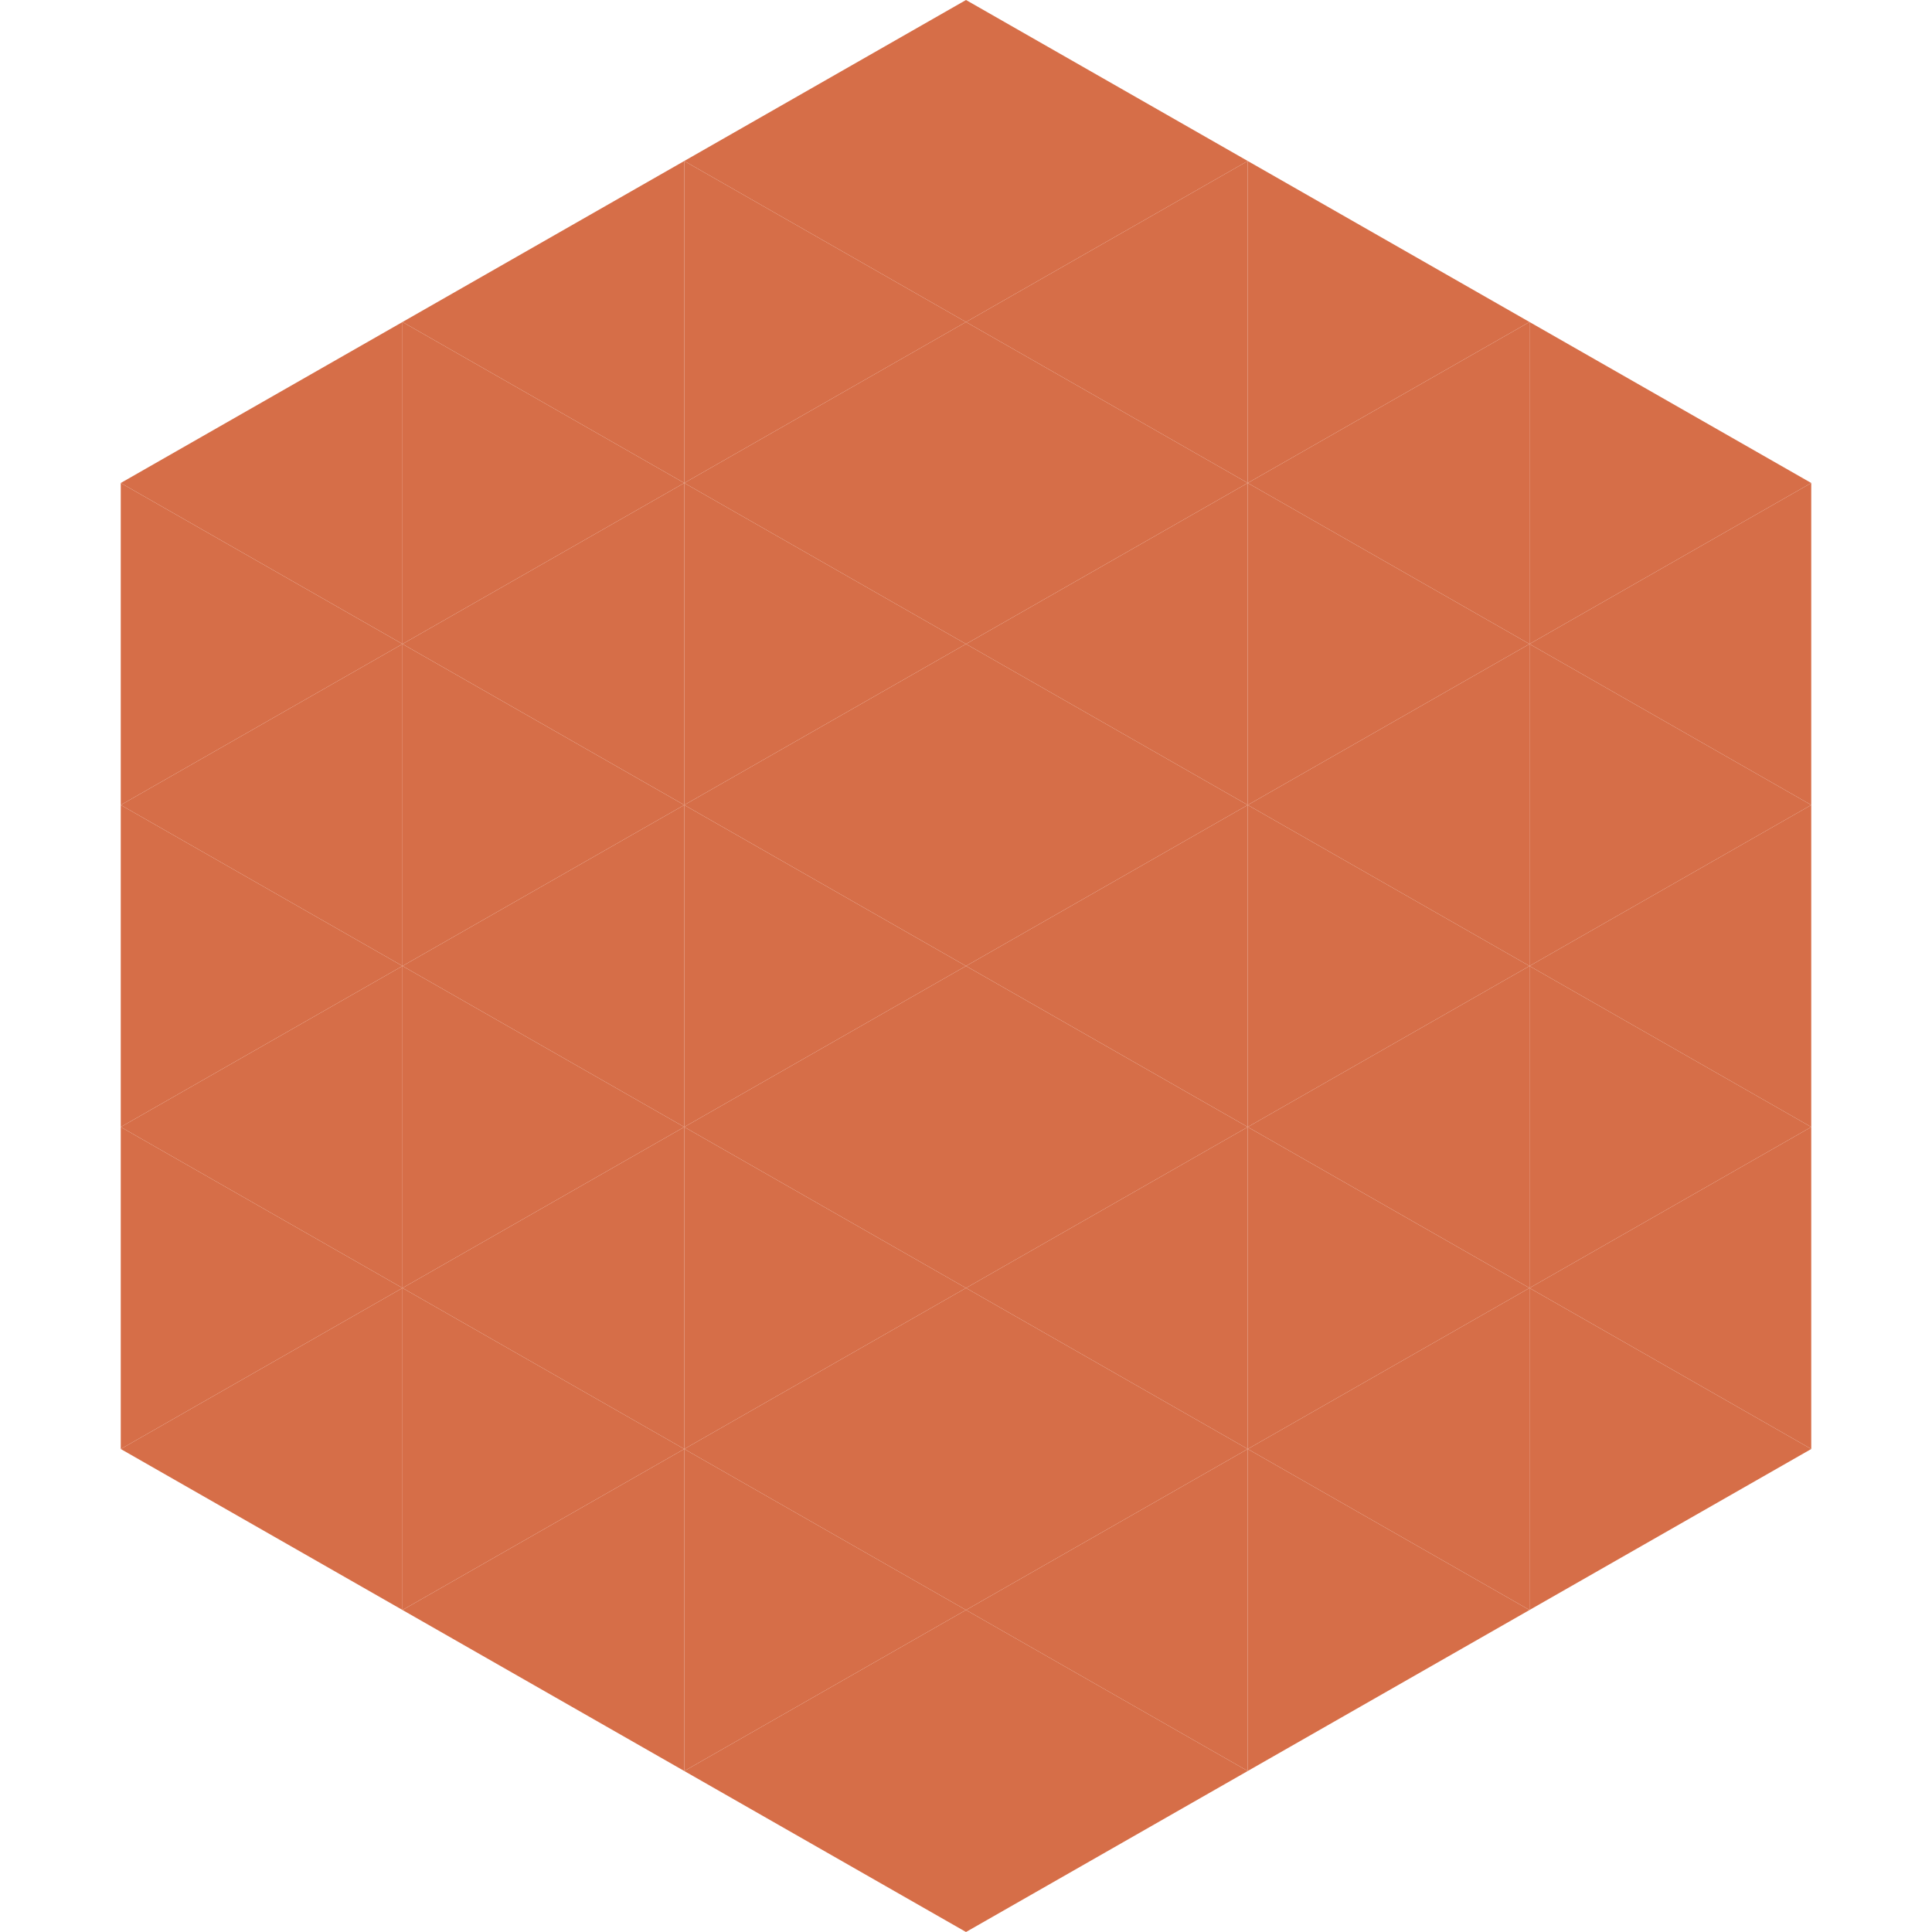 <?xml version="1.0"?>
<!-- Generated by SVGo -->
<svg width="240" height="240"
     xmlns="http://www.w3.org/2000/svg"
     xmlns:xlink="http://www.w3.org/1999/xlink">
<polygon points="50,40 15,60 50,80" style="fill:rgb(214,110,72)" />
<polygon points="190,40 225,60 190,80" style="fill:rgb(214,110,72)" />
<polygon points="15,60 50,80 15,100" style="fill:rgb(214,110,72)" />
<polygon points="225,60 190,80 225,100" style="fill:rgb(214,110,72)" />
<polygon points="50,80 15,100 50,120" style="fill:rgb(214,110,72)" />
<polygon points="190,80 225,100 190,120" style="fill:rgb(214,110,72)" />
<polygon points="15,100 50,120 15,140" style="fill:rgb(214,110,72)" />
<polygon points="225,100 190,120 225,140" style="fill:rgb(214,110,72)" />
<polygon points="50,120 15,140 50,160" style="fill:rgb(214,110,72)" />
<polygon points="190,120 225,140 190,160" style="fill:rgb(214,110,72)" />
<polygon points="15,140 50,160 15,180" style="fill:rgb(214,110,72)" />
<polygon points="225,140 190,160 225,180" style="fill:rgb(214,110,72)" />
<polygon points="50,160 15,180 50,200" style="fill:rgb(214,110,72)" />
<polygon points="190,160 225,180 190,200" style="fill:rgb(214,110,72)" />
<polygon points="15,180 50,200 15,220" style="fill:rgb(255,255,255); fill-opacity:0" />
<polygon points="225,180 190,200 225,220" style="fill:rgb(255,255,255); fill-opacity:0" />
<polygon points="50,0 85,20 50,40" style="fill:rgb(255,255,255); fill-opacity:0" />
<polygon points="190,0 155,20 190,40" style="fill:rgb(255,255,255); fill-opacity:0" />
<polygon points="85,20 50,40 85,60" style="fill:rgb(214,110,72)" />
<polygon points="155,20 190,40 155,60" style="fill:rgb(214,110,72)" />
<polygon points="50,40 85,60 50,80" style="fill:rgb(214,110,72)" />
<polygon points="190,40 155,60 190,80" style="fill:rgb(214,110,72)" />
<polygon points="85,60 50,80 85,100" style="fill:rgb(214,110,72)" />
<polygon points="155,60 190,80 155,100" style="fill:rgb(214,110,72)" />
<polygon points="50,80 85,100 50,120" style="fill:rgb(214,110,72)" />
<polygon points="190,80 155,100 190,120" style="fill:rgb(214,110,72)" />
<polygon points="85,100 50,120 85,140" style="fill:rgb(214,110,72)" />
<polygon points="155,100 190,120 155,140" style="fill:rgb(214,110,72)" />
<polygon points="50,120 85,140 50,160" style="fill:rgb(214,110,72)" />
<polygon points="190,120 155,140 190,160" style="fill:rgb(214,110,72)" />
<polygon points="85,140 50,160 85,180" style="fill:rgb(214,110,72)" />
<polygon points="155,140 190,160 155,180" style="fill:rgb(214,110,72)" />
<polygon points="50,160 85,180 50,200" style="fill:rgb(214,110,72)" />
<polygon points="190,160 155,180 190,200" style="fill:rgb(214,110,72)" />
<polygon points="85,180 50,200 85,220" style="fill:rgb(214,110,72)" />
<polygon points="155,180 190,200 155,220" style="fill:rgb(214,110,72)" />
<polygon points="120,0 85,20 120,40" style="fill:rgb(214,110,72)" />
<polygon points="120,0 155,20 120,40" style="fill:rgb(214,110,72)" />
<polygon points="85,20 120,40 85,60" style="fill:rgb(214,110,72)" />
<polygon points="155,20 120,40 155,60" style="fill:rgb(214,110,72)" />
<polygon points="120,40 85,60 120,80" style="fill:rgb(214,110,72)" />
<polygon points="120,40 155,60 120,80" style="fill:rgb(214,110,72)" />
<polygon points="85,60 120,80 85,100" style="fill:rgb(214,110,72)" />
<polygon points="155,60 120,80 155,100" style="fill:rgb(214,110,72)" />
<polygon points="120,80 85,100 120,120" style="fill:rgb(214,110,72)" />
<polygon points="120,80 155,100 120,120" style="fill:rgb(214,110,72)" />
<polygon points="85,100 120,120 85,140" style="fill:rgb(214,110,72)" />
<polygon points="155,100 120,120 155,140" style="fill:rgb(214,110,72)" />
<polygon points="120,120 85,140 120,160" style="fill:rgb(214,110,72)" />
<polygon points="120,120 155,140 120,160" style="fill:rgb(214,110,72)" />
<polygon points="85,140 120,160 85,180" style="fill:rgb(214,110,72)" />
<polygon points="155,140 120,160 155,180" style="fill:rgb(214,110,72)" />
<polygon points="120,160 85,180 120,200" style="fill:rgb(214,110,72)" />
<polygon points="120,160 155,180 120,200" style="fill:rgb(214,110,72)" />
<polygon points="85,180 120,200 85,220" style="fill:rgb(214,110,72)" />
<polygon points="155,180 120,200 155,220" style="fill:rgb(214,110,72)" />
<polygon points="120,200 85,220 120,240" style="fill:rgb(214,110,72)" />
<polygon points="120,200 155,220 120,240" style="fill:rgb(214,110,72)" />
<polygon points="85,220 120,240 85,260" style="fill:rgb(255,255,255); fill-opacity:0" />
<polygon points="155,220 120,240 155,260" style="fill:rgb(255,255,255); fill-opacity:0" />
</svg>
